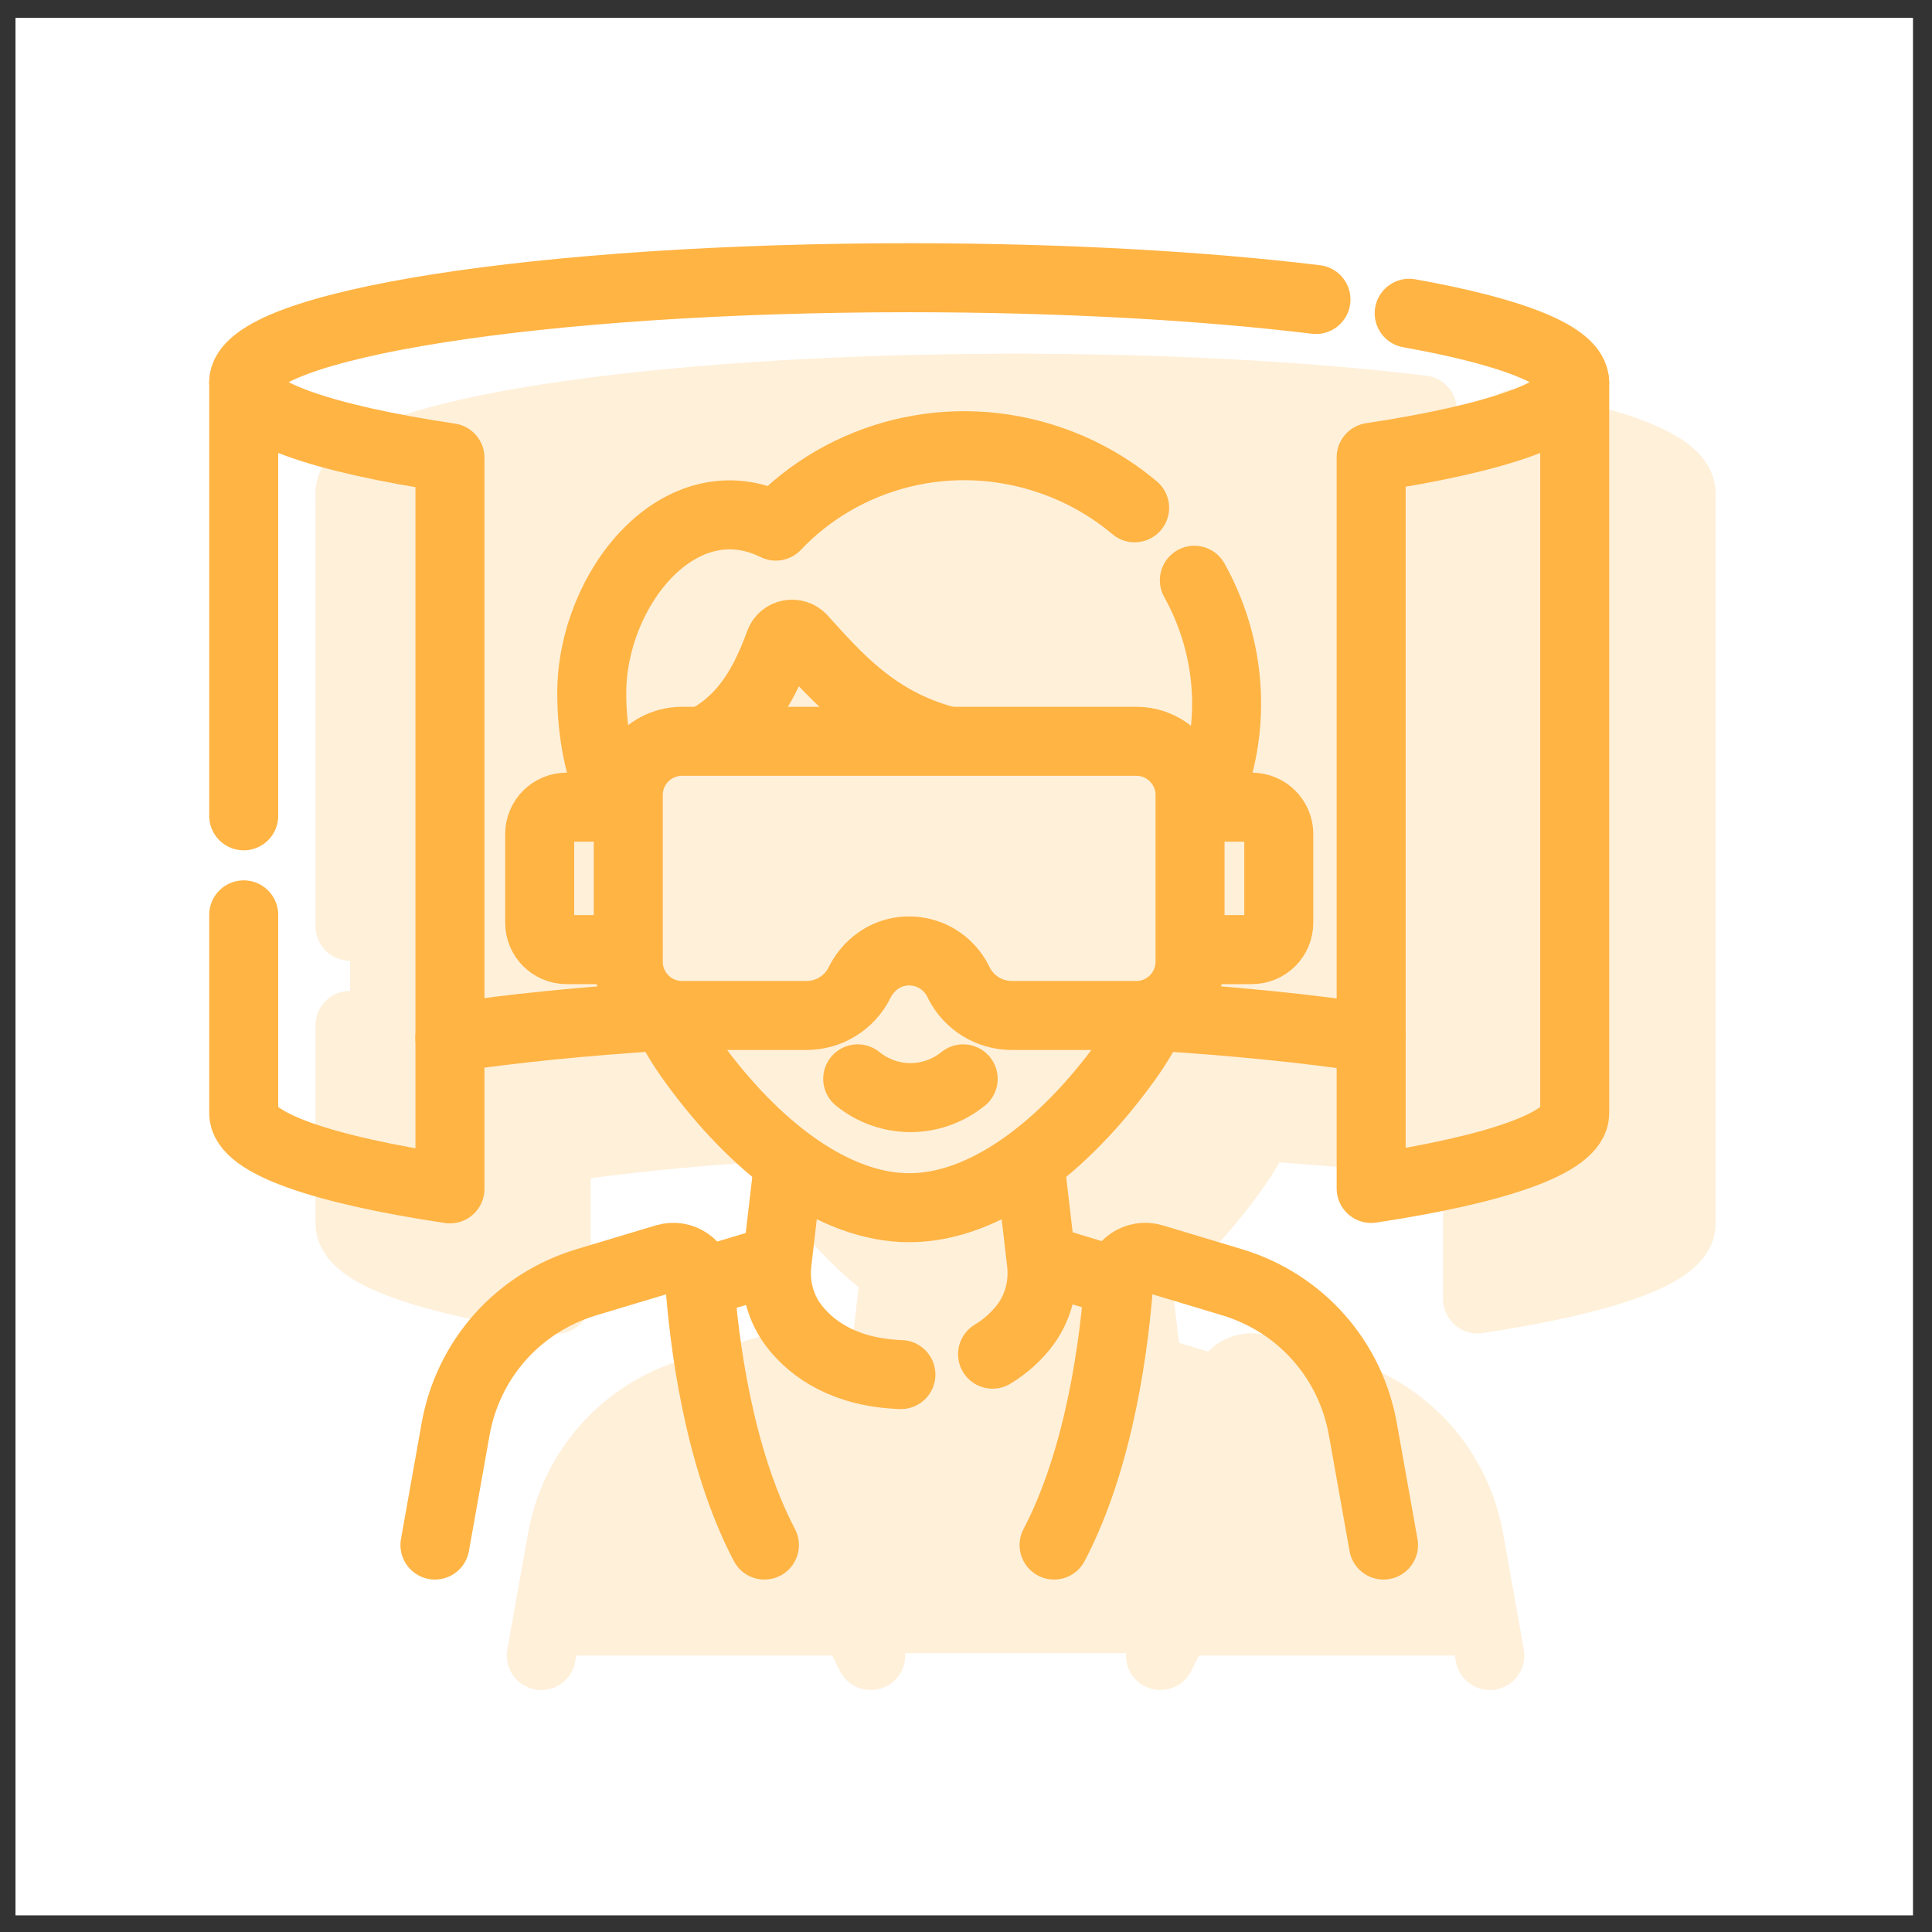 <svg width="56" height="56" viewBox="0 0 56 56" fill="none" xmlns="http://www.w3.org/2000/svg">
<rect x="0" y="0" width="56" height="56" fill="#333333" stroke="none"/>
<rect width="55" height="55" transform="translate(0.449 0.518)" fill="white"/>
<path d="M19.254 29.453C16.926 29.598 14.82 29.811 13.039 30.078" stroke="#FFB444" stroke-width="2" stroke-miterlimit="10" stroke-linecap="round" stroke-linejoin="round"/>
<path d="M39.744 30.09C37.942 29.817 35.804 29.599 33.435 29.452" stroke="#FFB444" stroke-width="2" stroke-miterlimit="10" stroke-linecap="round" stroke-linejoin="round"/>
<path d="M40.846 9.08C43.831 9.613 45.641 10.312 45.641 11.077" stroke="#FFB444" stroke-width="2" stroke-miterlimit="10" stroke-linecap="round" stroke-linejoin="round"/>
<path d="M7.064 11.077C7.064 9.405 15.701 8.05 26.355 8.05C30.794 8.05 34.884 8.285 38.144 8.681" stroke="#FFB444" stroke-width="2" stroke-miterlimit="10" stroke-linecap="round" stroke-linejoin="round"/>
<path d="M45.644 11.077V32.269C45.644 33.124 43.382 33.898 39.744 34.448V13.256C43.382 12.706 45.644 11.933 45.644 11.077Z" stroke="#FFB444" stroke-width="2" stroke-miterlimit="10" stroke-linecap="round" stroke-linejoin="round"/>
<path d="M7.064 23.647V11.077C7.064 11.939 9.359 12.717 13.042 13.268V34.46C9.359 33.909 7.064 33.131 7.064 32.269V26.518" stroke="#FFB444" stroke-width="2" stroke-miterlimit="10" stroke-linecap="round" stroke-linejoin="round"/>
<path d="M33.437 29.389C33.243 29.837 32.986 30.277 32.646 30.748C30.814 33.284 28.533 35.006 26.355 35.006C24.178 35.006 21.896 33.284 20.065 30.748C19.736 30.292 19.485 29.866 19.293 29.434" stroke="#FFB444" stroke-width="2" stroke-miterlimit="10" stroke-linecap="round" stroke-linejoin="round"/>
<path d="M22.513 36.513L20.342 37.166" stroke="#FFB444" stroke-width="2" stroke-miterlimit="10" stroke-linecap="round" stroke-linejoin="round"/>
<path d="M30.266 36.513L32.305 37.132" stroke="#FFB444" stroke-width="2" stroke-miterlimit="10" stroke-linecap="round" stroke-linejoin="round"/>
<path d="M26.113 39.843C24.488 39.783 23.565 39.117 23.051 38.479C22.627 37.952 22.443 37.27 22.522 36.598L22.852 33.767" stroke="#FFB444" stroke-width="2" stroke-miterlimit="10" stroke-linecap="round" stroke-linejoin="round"/>
<path d="M29.862 33.811L30.187 36.599C30.265 37.271 30.082 37.952 29.657 38.479C29.441 38.747 29.152 39.02 28.77 39.252" stroke="#FFB444" stroke-width="2" stroke-miterlimit="10" stroke-linecap="round" stroke-linejoin="round"/>
<path d="M12.607 44.784L13.201 41.452C13.556 39.406 15.012 37.764 17 37.166L19.293 36.477C19.764 36.335 20.246 36.666 20.282 37.157C20.399 38.795 20.801 42.199 22.157 44.784" stroke="#FFB444" stroke-width="2" stroke-miterlimit="10" stroke-linecap="round" stroke-linejoin="round"/>
<path d="M40.102 44.784L39.508 41.451C39.153 39.406 37.697 37.764 35.709 37.166L33.417 36.476C32.945 36.335 32.463 36.666 32.428 37.157C32.31 38.795 31.909 42.199 30.553 44.784" stroke="#FFB444" stroke-width="2" stroke-miterlimit="10" stroke-linecap="round" stroke-linejoin="round"/>
<path d="M34.619 16.819C35.606 18.593 35.861 20.745 35.145 22.791C35.079 22.979 34.986 23.168 34.878 23.355" stroke="#FFB444" stroke-width="2" stroke-miterlimit="10" stroke-linecap="round" stroke-linejoin="round"/>
<path d="M17.845 23.365C17.359 22.367 17.152 21.207 17.152 20.09C17.152 17.072 19.706 13.881 22.488 15.25C24.45 13.178 27.553 12.334 30.466 13.346C31.379 13.663 32.193 14.134 32.888 14.719" stroke="#FFB444" stroke-width="2" stroke-miterlimit="10" stroke-linecap="round" stroke-linejoin="round"/>
<path d="M27.396 21.462C25.377 20.916 24.283 19.653 23.246 18.509C23.05 18.294 22.694 18.362 22.596 18.636C22.173 19.804 21.621 20.776 20.592 21.381C20.546 21.408 20.5 21.438 20.455 21.47" stroke="#FFB444" stroke-width="2" stroke-miterlimit="10" stroke-linecap="round" stroke-linejoin="round"/>
<path d="M18.201 27.525H16.422C15.991 27.525 15.643 27.176 15.643 26.746V24.175C15.643 23.745 15.991 23.396 16.422 23.396H18.167" stroke="#FFB444" stroke-width="2" stroke-miterlimit="10" stroke-linecap="round" stroke-linejoin="round"/>
<path d="M34.572 23.396H36.286C36.717 23.396 37.066 23.745 37.066 24.175V26.746C37.066 27.176 36.717 27.525 36.286 27.525H34.606" stroke="#FFB444" stroke-width="2" stroke-miterlimit="10" stroke-linecap="round" stroke-linejoin="round"/>
<path d="M34.494 23.045V27.875C34.494 28.736 33.796 29.434 32.936 29.434H29.327C28.674 29.434 28.078 29.064 27.788 28.479L27.772 28.445C27.638 28.175 27.434 27.955 27.188 27.802C26.84 27.587 26.41 27.505 25.978 27.608C25.513 27.72 25.129 28.049 24.916 28.479C24.627 29.064 24.031 29.434 23.378 29.434H19.769C18.909 29.434 18.211 28.736 18.211 27.875V23.045C18.211 22.185 18.909 21.487 19.769 21.487H32.936C33.796 21.487 34.494 22.185 34.494 23.045Z" stroke="#FFB444" stroke-width="2" stroke-miterlimit="10" stroke-linecap="round" stroke-linejoin="round"/>
<path d="M24.861 31.271C25.761 31.996 27.018 31.996 27.918 31.271" stroke="#FFB444" stroke-width="2" stroke-miterlimit="10" stroke-linecap="round" stroke-linejoin="round"/>
<g opacity="0.2">
<path d="M22.336 32.655C20.008 32.8 17.902 33.014 16.121 33.281Z" fill="#FFB444"/>
<path d="M22.336 32.655C20.008 32.8 17.902 33.014 16.121 33.281" stroke="#FFB444" stroke-width="2" stroke-miterlimit="10" stroke-linecap="round" stroke-linejoin="round"/>
<path d="M42.826 33.292C41.024 33.02 38.886 32.801 36.518 32.655Z" fill="#FFB444"/>
<path d="M42.826 33.292C41.024 33.02 38.886 32.801 36.518 32.655" stroke="#FFB444" stroke-width="2" stroke-miterlimit="10" stroke-linecap="round" stroke-linejoin="round"/>
<path d="M43.928 12.282C46.913 12.815 48.723 13.514 48.723 14.28Z" fill="#FFB444"/>
<path d="M43.928 12.282C46.913 12.815 48.723 13.514 48.723 14.28" stroke="#FFB444" stroke-width="2" stroke-miterlimit="10" stroke-linecap="round" stroke-linejoin="round"/>
<path d="M10.146 14.28C10.146 12.608 18.783 11.252 29.436 11.252C33.877 11.252 37.966 11.488 41.226 11.883" fill="#FFB444"/>
<path d="M10.146 14.28C10.146 12.608 18.783 11.252 29.436 11.252C33.877 11.252 37.966 11.488 41.226 11.883" stroke="#FFB444" stroke-width="2" stroke-miterlimit="10" stroke-linecap="round" stroke-linejoin="round"/>
<path d="M48.728 14.28V35.471C48.728 36.327 46.466 37.1 42.828 37.65V16.459C46.466 15.908 48.728 15.135 48.728 14.28Z" fill="#FFB444" stroke="#FFB444" stroke-width="2" stroke-miterlimit="10" stroke-linecap="round" stroke-linejoin="round"/>
<path d="M10.146 26.849V14.28C10.146 15.141 12.441 15.919 16.124 16.47V37.662C12.441 37.111 10.146 36.333 10.146 35.471V29.721" fill="#FFB444"/>
<path d="M10.146 26.849V14.28C10.146 15.141 12.441 15.919 16.124 16.47V37.662C12.441 37.111 10.146 36.333 10.146 35.471V29.721" stroke="#FFB444" stroke-width="2" stroke-miterlimit="10" stroke-linecap="round" stroke-linejoin="round"/>
<path d="M36.519 32.592C36.325 33.039 36.068 33.479 35.728 33.95C33.896 36.486 31.615 38.209 29.438 38.209C27.26 38.209 24.979 36.486 23.147 33.95C22.818 33.495 22.567 33.069 22.375 32.636" fill="#FFB444"/>
<path d="M36.519 32.592C36.325 33.039 36.068 33.479 35.728 33.95C33.896 36.486 31.615 38.209 29.438 38.209C27.26 38.209 24.979 36.486 23.147 33.95C22.818 33.495 22.567 33.069 22.375 32.636" stroke="#FFB444" stroke-width="2" stroke-miterlimit="10" stroke-linecap="round" stroke-linejoin="round"/>
<path d="M25.591 39.715L23.42 40.368Z" fill="#FFB444"/>
<path d="M25.591 39.715L23.42 40.368" stroke="#FFB444" stroke-width="2" stroke-miterlimit="10" stroke-linecap="round" stroke-linejoin="round"/>
<path d="M33.344 39.715L35.383 40.334Z" fill="#FFB444"/>
<path d="M33.344 39.715L35.383 40.334" stroke="#FFB444" stroke-width="2" stroke-miterlimit="10" stroke-linecap="round" stroke-linejoin="round"/>
<path d="M29.195 43.045C27.57 42.985 26.647 42.319 26.133 41.681C25.709 41.154 25.525 40.473 25.604 39.8L25.934 36.97" fill="#FFB444"/>
<path d="M29.195 43.045C27.57 42.985 26.647 42.319 26.133 41.681C25.709 41.154 25.525 40.473 25.604 39.8L25.934 36.97" stroke="#FFB444" stroke-width="2" stroke-miterlimit="10" stroke-linecap="round" stroke-linejoin="round"/>
<path d="M32.944 37.014L33.269 39.801C33.347 40.473 33.164 41.154 32.739 41.681C32.523 41.949 32.234 42.223 31.852 42.454" fill="#FFB444"/>
<path d="M32.944 37.014L33.269 39.801C33.347 40.473 33.164 41.154 32.739 41.681C32.523 41.949 32.234 42.223 31.852 42.454" stroke="#FFB444" stroke-width="2" stroke-miterlimit="10" stroke-linecap="round" stroke-linejoin="round"/>
<path d="M15.69 47.986L16.283 44.654C16.638 42.608 18.094 40.966 20.082 40.368L22.375 39.679C22.846 39.537 23.328 39.868 23.364 40.359C23.482 41.997 23.883 45.401 25.239 47.986" fill="#FFB444"/>
<path d="M15.69 47.986L16.283 44.654C16.638 42.608 18.094 40.966 20.082 40.368L22.375 39.679C22.846 39.537 23.328 39.868 23.364 40.359C23.482 41.997 23.883 45.401 25.239 47.986" stroke="#FFB444" stroke-width="2" stroke-miterlimit="10" stroke-linecap="round" stroke-linejoin="round"/>
<path d="M43.184 47.986L42.59 44.654C42.235 42.608 40.779 40.966 38.791 40.368L36.499 39.679C36.027 39.537 35.545 39.868 35.51 40.359C35.392 41.997 34.991 45.401 33.635 47.986" fill="#FFB444"/>
<path d="M43.184 47.986L42.59 44.654C42.235 42.608 40.779 40.966 38.791 40.368L36.499 39.679C36.027 39.537 35.545 39.868 35.51 40.359C35.392 41.997 34.991 45.401 33.635 47.986" stroke="#FFB444" stroke-width="2" stroke-miterlimit="10" stroke-linecap="round" stroke-linejoin="round"/>
<path d="M37.701 20.022C38.688 21.795 38.943 23.948 38.227 25.994C38.161 26.181 38.068 26.37 37.96 26.557" fill="#FFB444"/>
<path d="M37.701 20.022C38.688 21.795 38.943 23.948 38.227 25.994C38.161 26.181 38.068 26.37 37.96 26.557" stroke="#FFB444" stroke-width="2" stroke-miterlimit="10" stroke-linecap="round" stroke-linejoin="round"/>
<path d="M20.927 26.567C20.442 25.57 20.234 24.41 20.234 23.292C20.234 20.274 22.788 17.083 25.57 18.453C27.532 16.381 30.635 15.536 33.548 16.548C34.461 16.865 35.275 17.336 35.969 17.922" fill="#FFB444"/>
<path d="M20.927 26.567C20.442 25.57 20.234 24.41 20.234 23.292C20.234 20.274 22.788 17.083 25.57 18.453C27.532 16.381 30.635 15.536 33.548 16.548C34.461 16.865 35.275 17.336 35.969 17.922" stroke="#FFB444" stroke-width="2" stroke-miterlimit="10" stroke-linecap="round" stroke-linejoin="round"/>
<path d="M30.478 24.665C28.459 24.118 27.365 22.855 26.328 21.712C26.133 21.497 25.776 21.565 25.678 21.838C25.255 23.007 24.703 23.978 23.674 24.583C23.628 24.61 23.582 24.64 23.537 24.673" fill="#FFB444"/>
<path d="M30.478 24.665C28.459 24.118 27.365 22.855 26.328 21.712C26.133 21.497 25.776 21.565 25.678 21.838C25.255 23.007 24.703 23.978 23.674 24.583C23.628 24.61 23.582 24.64 23.537 24.673" stroke="#FFB444" stroke-width="2" stroke-miterlimit="10" stroke-linecap="round" stroke-linejoin="round"/>
<path d="M21.283 30.727H19.504C19.073 30.727 18.725 30.378 18.725 29.948V27.377C18.725 26.947 19.073 26.598 19.504 26.598H21.249" fill="#FFB444"/>
<path d="M21.283 30.727H19.504C19.073 30.727 18.725 30.378 18.725 29.948V27.377C18.725 26.947 19.073 26.598 19.504 26.598H21.249" stroke="#FFB444" stroke-width="2" stroke-miterlimit="10" stroke-linecap="round" stroke-linejoin="round"/>
<path d="M37.652 26.598H39.367C39.797 26.598 40.146 26.947 40.146 27.377V29.948C40.146 30.378 39.797 30.727 39.367 30.727H37.687" fill="#FFB444"/>
<path d="M37.652 26.598H39.367C39.797 26.598 40.146 26.947 40.146 27.377V29.948C40.146 30.378 39.797 30.727 39.367 30.727H37.687" stroke="#FFB444" stroke-width="2" stroke-miterlimit="10" stroke-linecap="round" stroke-linejoin="round"/>
<path d="M37.578 26.247V31.078C37.578 31.938 36.88 32.636 36.02 32.636H32.411C31.758 32.636 31.162 32.266 30.872 31.681L30.856 31.647C30.722 31.377 30.518 31.157 30.271 31.004C29.924 30.789 29.494 30.707 29.062 30.81C28.597 30.922 28.213 31.251 28 31.681C27.711 32.266 27.115 32.636 26.462 32.636H22.853C21.992 32.636 21.295 31.938 21.295 31.078V26.247C21.295 25.387 21.992 24.689 22.853 24.689H36.02C36.88 24.689 37.578 25.387 37.578 26.247Z" fill="#FFB444" stroke="#FFB444" stroke-width="2" stroke-miterlimit="10" stroke-linecap="round" stroke-linejoin="round"/>
<path d="M27.943 34.474C28.843 35.198 30.101 35.198 31 34.474Z" fill="#FFB444"/>
<path d="M27.943 34.474C28.843 35.198 30.101 35.198 31 34.474" stroke="#FFB444" stroke-width="2" stroke-miterlimit="10" stroke-linecap="round" stroke-linejoin="round"/>
<path d="M10.197 13.972V21.156C10.885 22.402 12.299 25.097 12.452 25.905C12.645 26.914 15.384 32.922 16.201 32.922H20.094C20.575 32.922 24.083 32.922 24.516 33.354C24.948 33.787 25.958 36.046 25.958 36.382C25.958 36.718 25.381 39.266 25.333 39.698C25.285 40.131 24.66 39.987 24.083 40.467C23.507 40.948 21.536 42.918 21.584 43.207C21.623 43.438 22.69 46.443 23.218 47.917H42.779L34.945 39.987C34.237 39.987 32.82 39.843 32.82 39.266C32.82 38.545 33.504 35.661 33.792 34.556C34.023 33.671 35.554 32.777 36.291 32.441L42.779 32.922L48.835 35.661V14.033L45.807 12.639L41.338 11.919L32.82 11.077L12.985 12.9L10.197 13.972Z" fill="#FFB444"/>
</g>
</svg>
